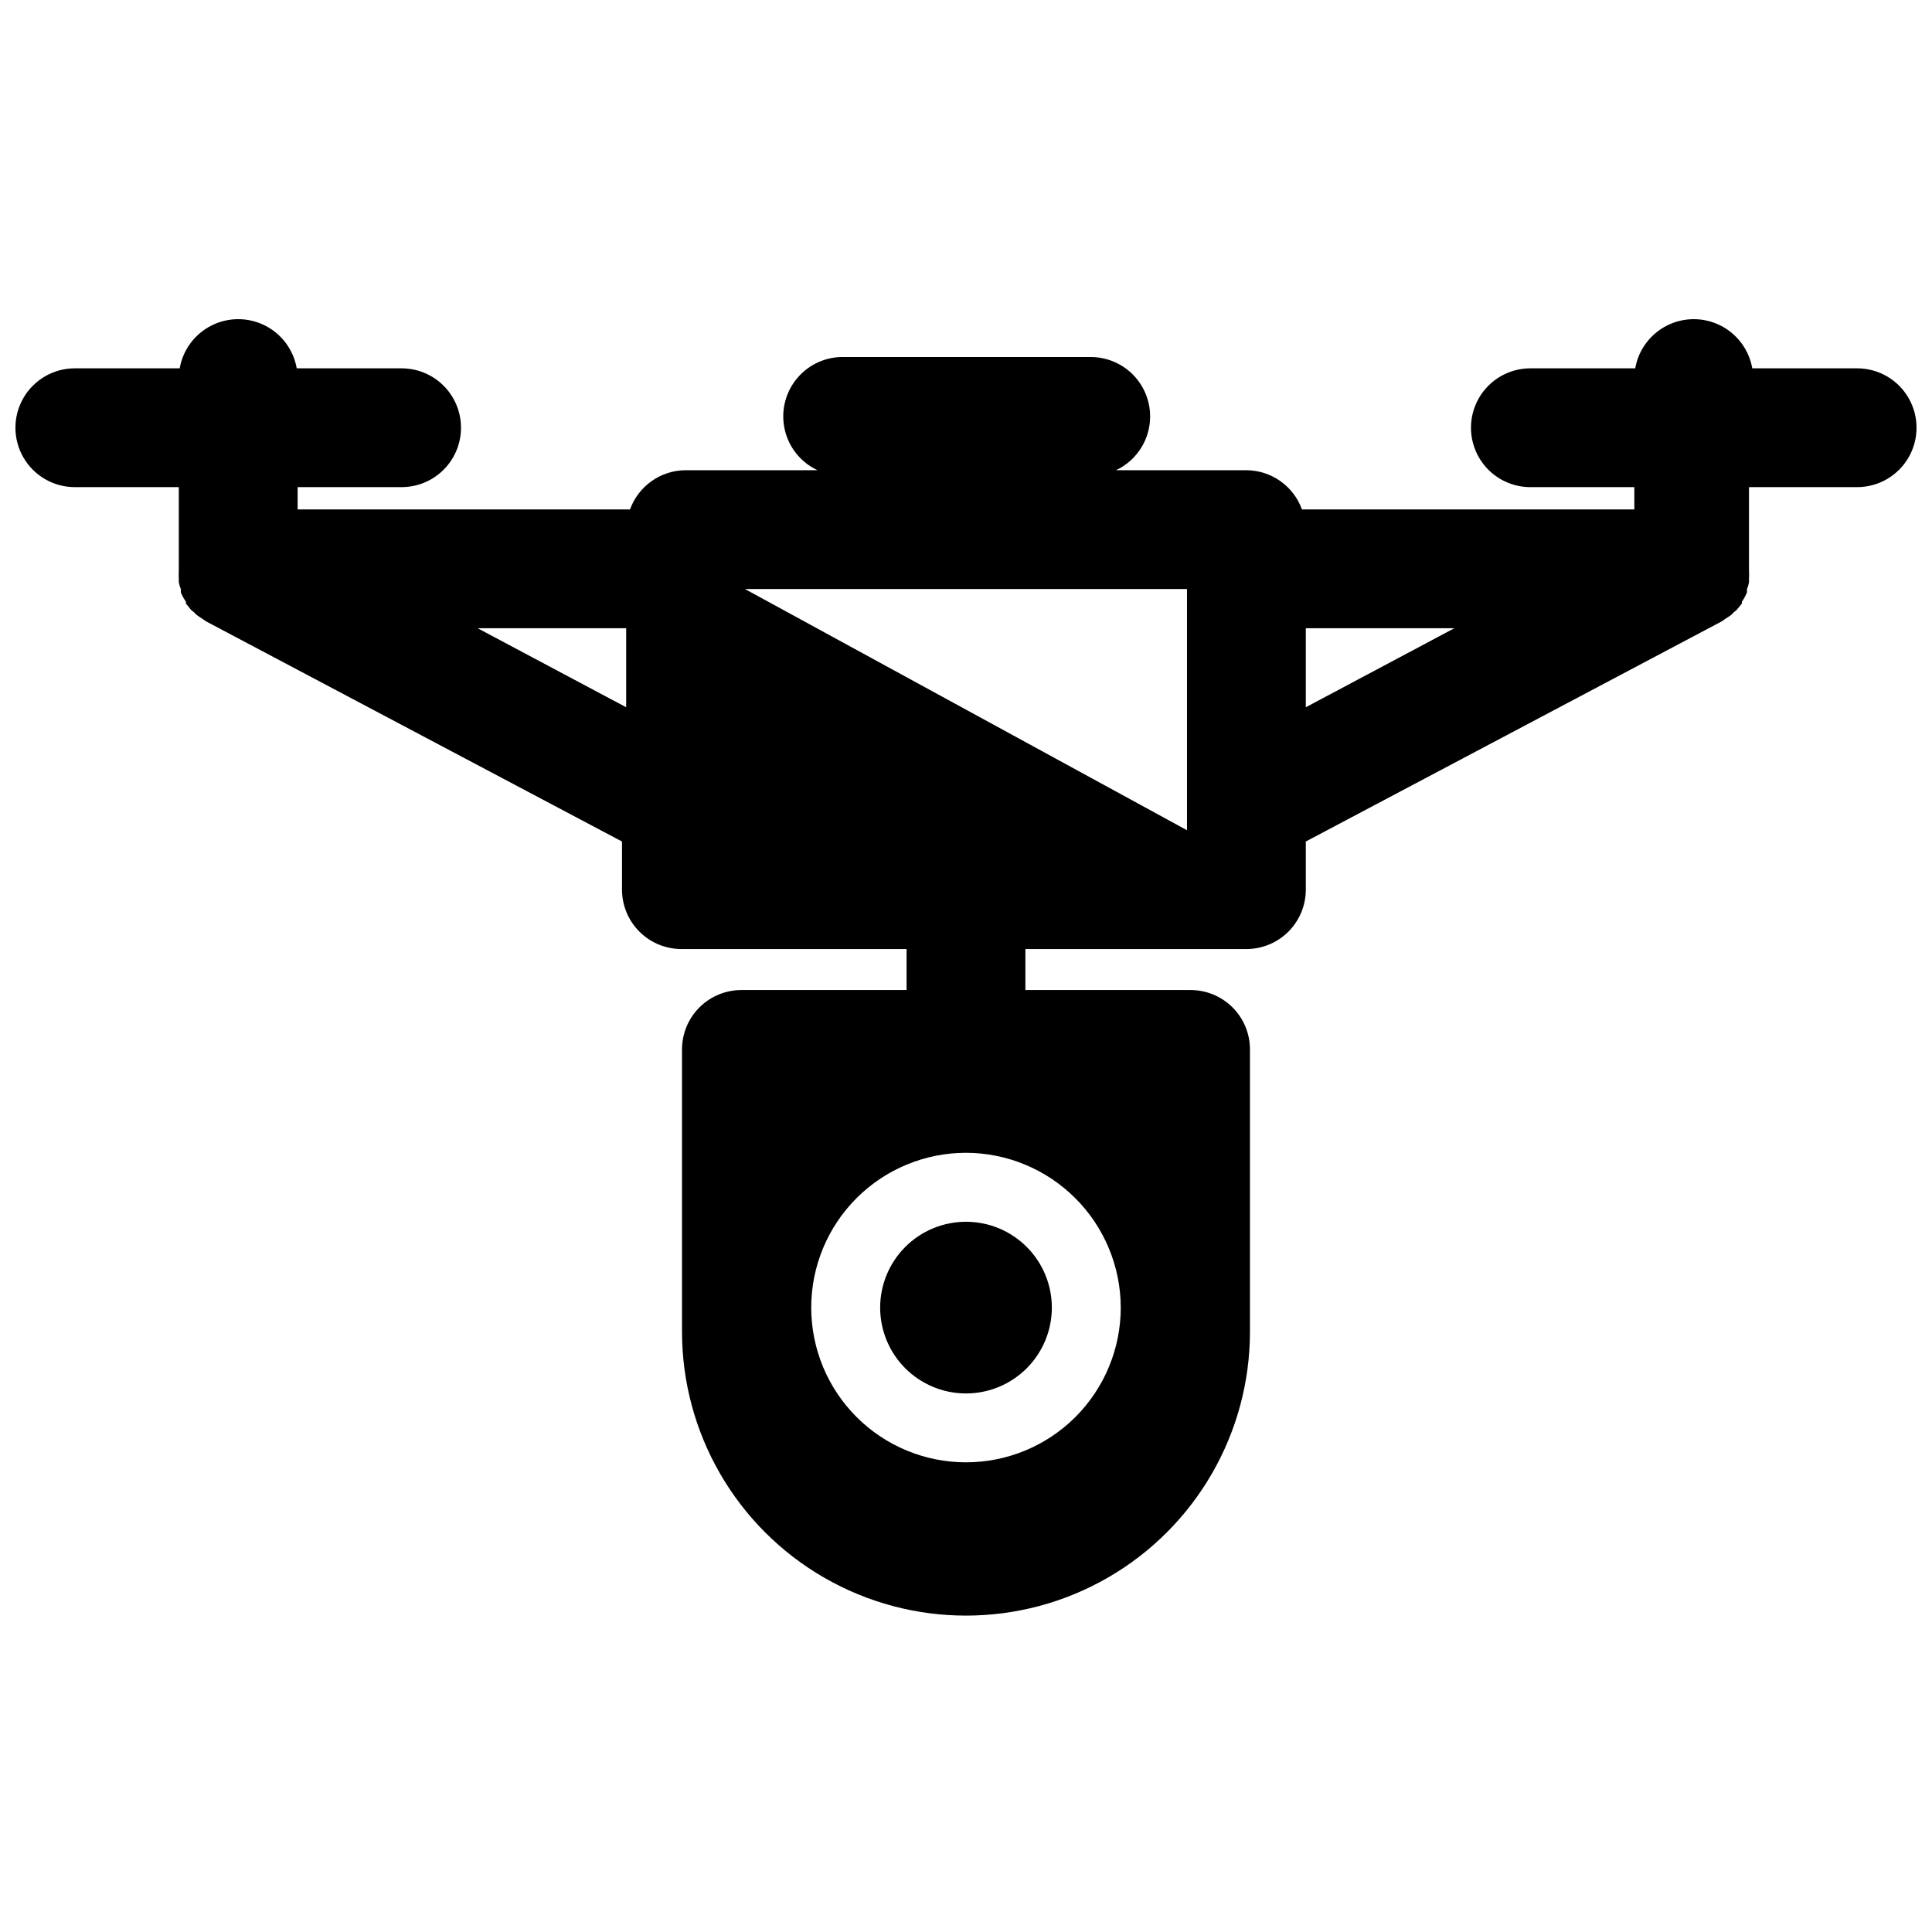 <?xml version="1.0" encoding="UTF-8"?>
<!-- Uploaded to: SVG Repo, www.svgrepo.com, Generator: SVG Repo Mixer Tools -->
<svg width="800px" height="800px" version="1.1" viewBox="144 144 512 512" xmlns="http://www.w3.org/2000/svg">
 <defs>
  <clipPath id="a">
   <path d="m148.09 228h503.81v345h-503.81z"/>
  </clipPath>
 </defs>
 <g clip-path="url(#a)">
  <path d="m636.16 241.61h-27.789c-0.859-4.906-3.988-9.113-8.438-11.352-4.449-2.234-9.691-2.234-14.141 0-4.449 2.238-7.578 6.445-8.438 11.352h-27.789c-5.625 0-10.82 3-13.633 7.871s-2.812 10.875 0 15.746c2.812 4.871 8.008 7.871 13.633 7.871h27.551v5.902h-88.086c-1.094-3.027-3.094-5.648-5.727-7.508-2.633-1.859-5.773-2.863-8.996-2.883h-34.555c4.332-2.035 7.504-5.938 8.617-10.594 1.109-4.66 0.039-9.57-2.906-13.348-2.949-3.773-7.457-6-12.246-6.051h-66.441c-4.746 0.164-9.164 2.457-12.023 6.246-2.863 3.789-3.863 8.668-2.719 13.277 1.141 4.609 4.305 8.457 8.602 10.469h-34.949c-3.223 0.02-6.363 1.023-8.996 2.883-2.633 1.859-4.629 4.481-5.727 7.508h-88.086v-5.902h27.551c5.625 0 10.824-3 13.637-7.871 2.812-4.871 2.812-10.875 0-15.746s-8.012-7.871-13.637-7.871h-27.789c-0.859-4.906-3.988-9.113-8.438-11.352-4.445-2.234-9.691-2.234-14.141 0-4.449 2.238-7.578 6.445-8.438 11.352h-27.789c-5.621 0-10.82 3-13.633 7.871s-2.812 10.875 0 15.746c2.812 4.871 8.012 7.871 13.633 7.871h27.555v21.648 0.551c-0.043 0.656-0.043 1.312 0 1.969v1.023c0.109 0.648 0.293 1.281 0.551 1.887-0.031 0.289-0.031 0.578 0 0.867 0.367 0.855 0.816 1.672 1.336 2.441v0.473l1.418 1.73 0.789 0.629c0.395 0.477 0.875 0.879 1.414 1.184l0.945 0.629 0.789 0.551 110.21 58.332v12.754-0.004c0 4.176 1.66 8.184 4.613 11.133 2.953 2.953 6.957 4.613 11.133 4.613h59.668v10.863h-43.77c-4.176 0-8.18 1.66-11.133 4.609-2.949 2.953-4.609 6.957-4.609 11.133v74.785c0 26.887 14.344 51.73 37.629 65.176 23.285 13.441 51.973 13.441 75.254 0 23.285-13.445 37.629-38.289 37.629-65.176v-74.785c0-4.176-1.656-8.18-4.609-11.133-2.953-2.949-6.957-4.609-11.133-4.609h-43.77v-10.863h58.566c4.176 0 8.184-1.66 11.133-4.613 2.953-2.949 4.613-6.957 4.613-11.133v-12.75l110.21-58.332 0.789-0.551 0.945-0.629c0.539-0.305 1.02-0.707 1.414-1.184l0.789-0.629 1.418-1.73v-0.473c0.52-0.77 0.969-1.586 1.336-2.441 0.035-0.289 0.035-0.578 0-0.867 0.258-0.605 0.441-1.238 0.551-1.887v-1.023c0.043-0.656 0.043-1.312 0-1.969v-0.551-21.648h28.656c5.625 0 10.82-3 13.633-7.871 2.812-4.871 2.812-10.875 0-15.746s-8.008-7.871-13.633-7.871zm-326.22 89.82-39.359-20.941h39.359zm131.07 159.09c0 10.875-4.32 21.309-12.012 29s-18.125 12.012-29 12.012c-10.879 0-21.312-4.32-29.004-12.012s-12.012-18.125-12.012-29c0-10.879 4.32-21.309 12.012-29s18.125-12.016 29.004-12.016c10.871 0.023 21.289 4.352 28.977 12.039 7.688 7.684 12.016 18.105 12.035 28.977zm17.555-126.5-117.14-63.922h117.14zm31.488-32.59v-20.941h39.359z"/>
 </g>
 <path d="m377.25 490.53c0 6.031 2.394 11.82 6.66 16.086 4.269 4.266 10.055 6.664 16.09 6.664 6.031 0 11.82-2.398 16.086-6.664 4.266-4.266 6.664-10.055 6.664-16.086 0-6.035-2.398-11.82-6.664-16.086-4.266-4.269-10.055-6.664-16.086-6.664-6.035 0-11.82 2.394-16.09 6.664-4.266 4.266-6.66 10.051-6.66 16.086z"/>
</svg>